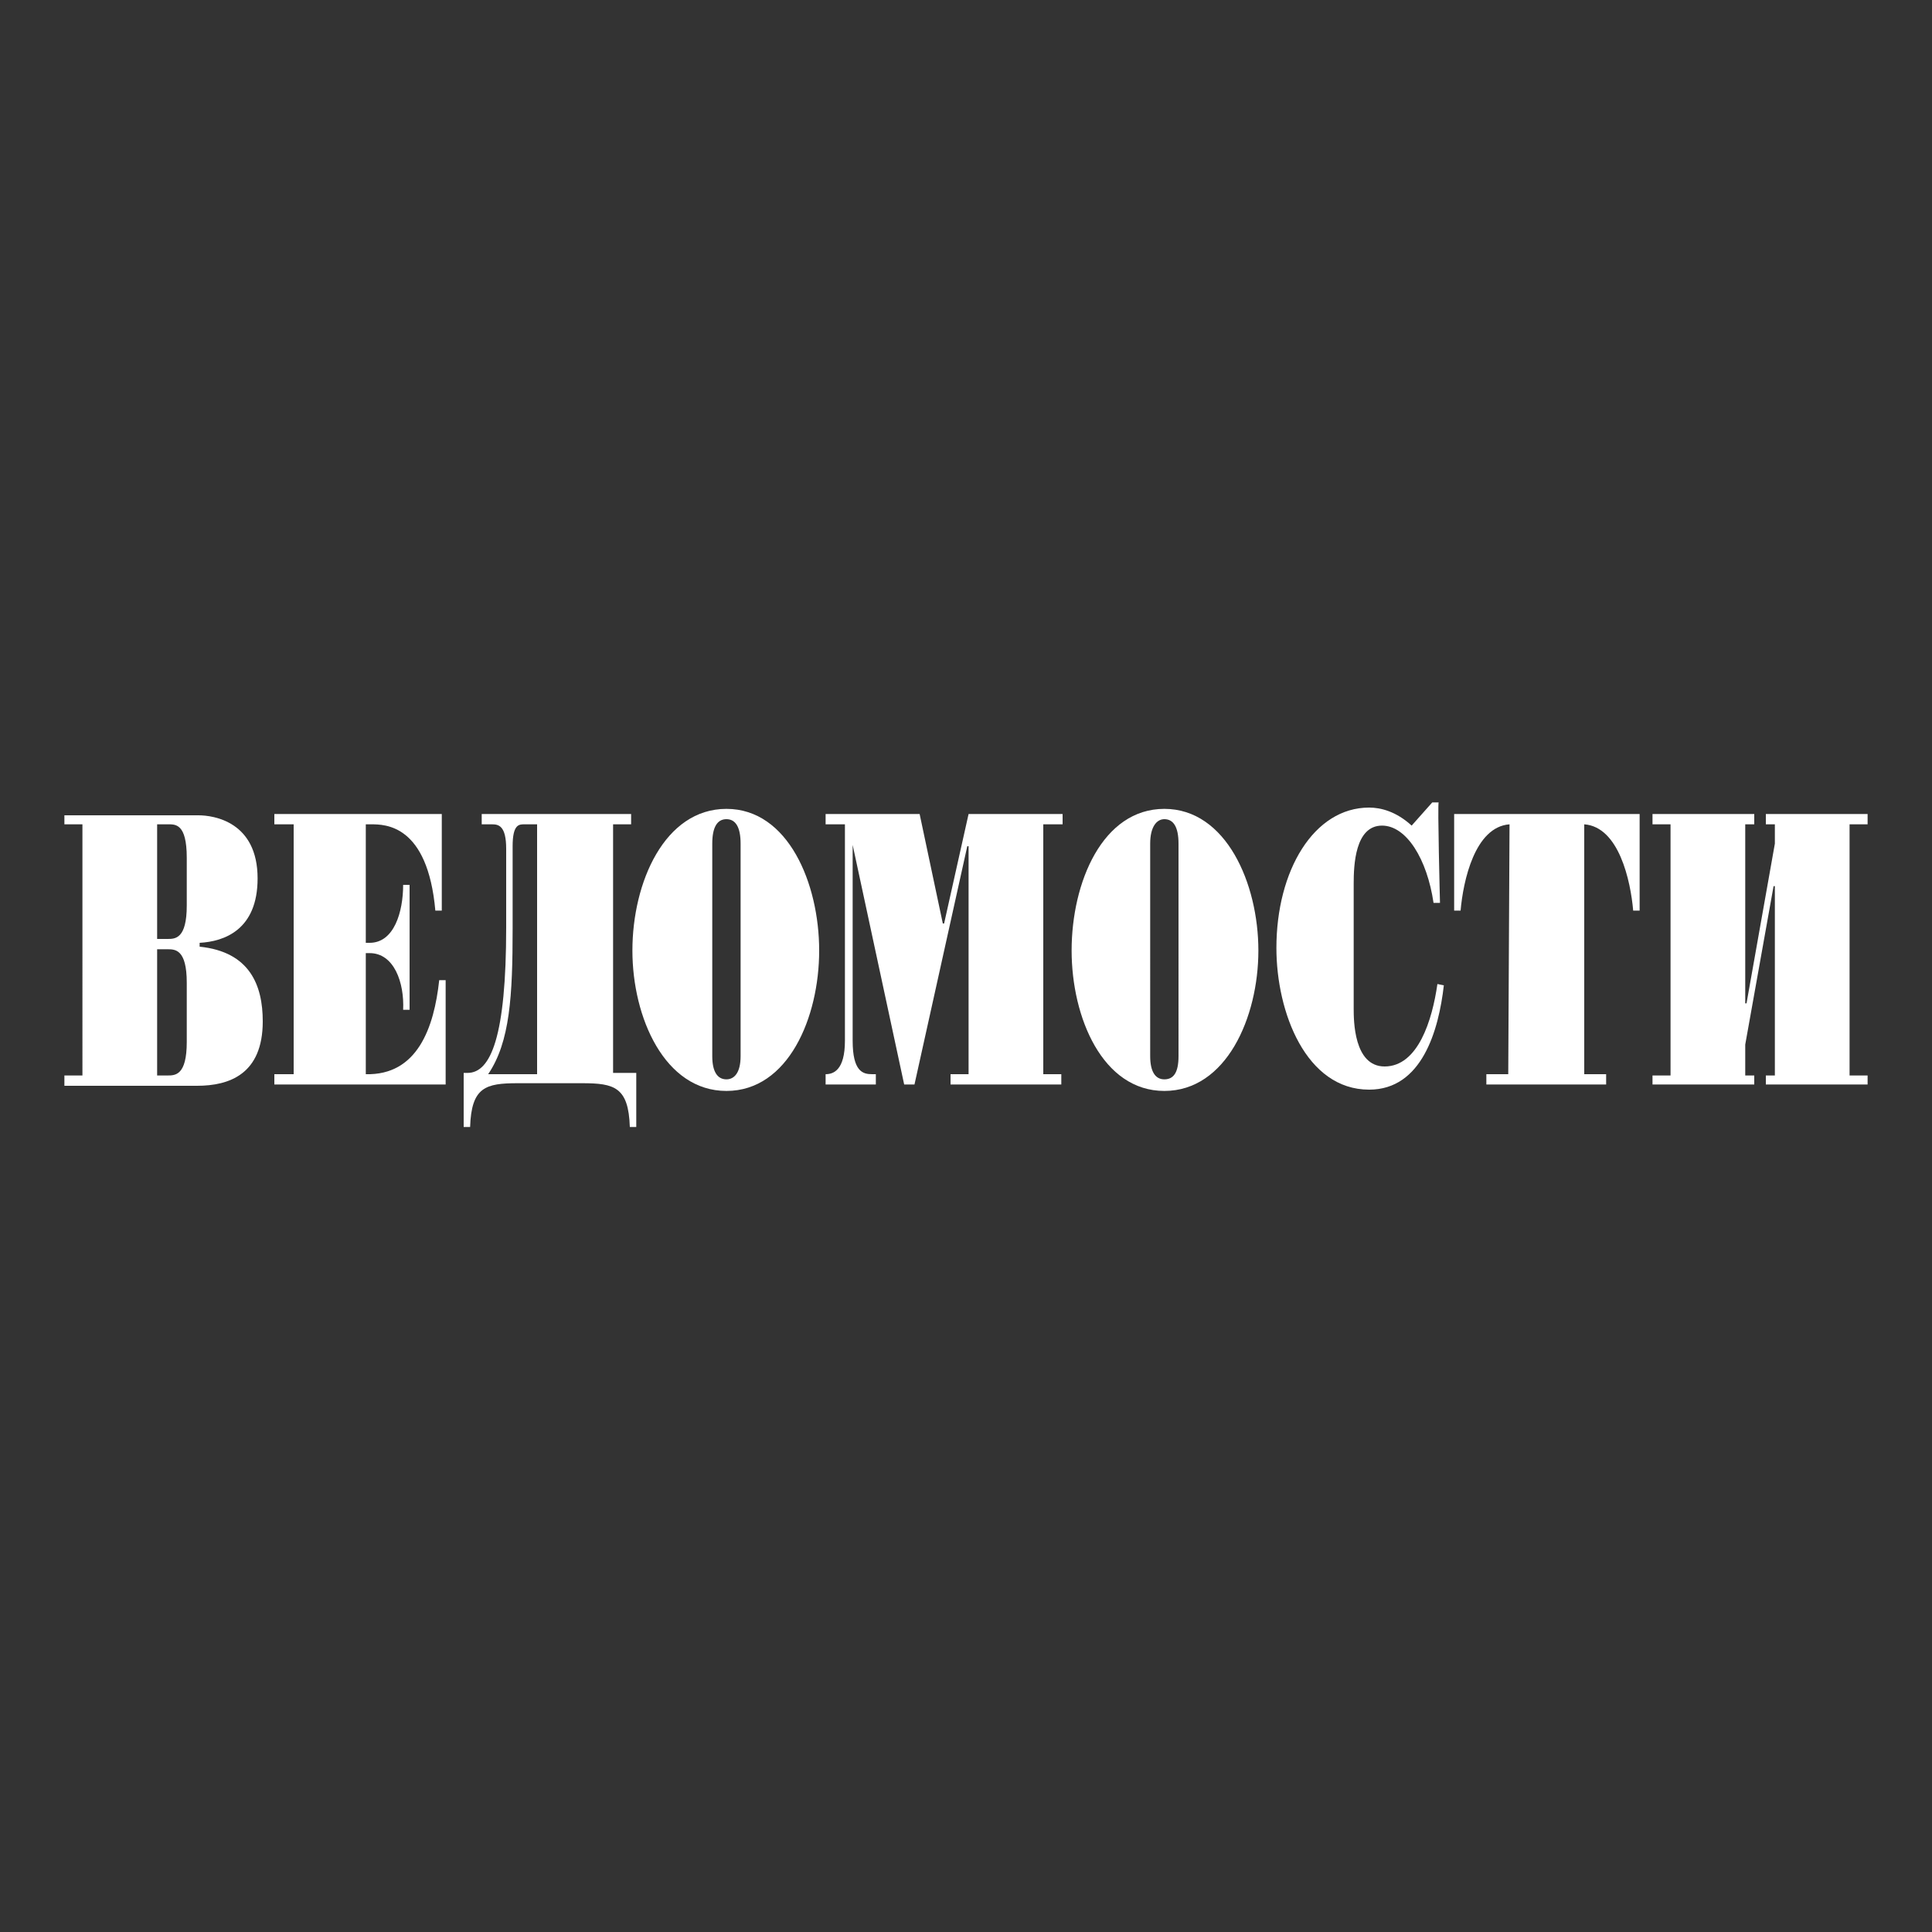 <?xml version="1.0" encoding="UTF-8"?> <!-- Generator: Adobe Illustrator 24.1.1, SVG Export Plug-In . SVG Version: 6.00 Build 0) --> <svg xmlns:cc="http://creativecommons.org/ns#" xmlns:dc="http://purl.org/dc/elements/1.1/" xmlns:inkscape="http://www.inkscape.org/namespaces/inkscape" xmlns:rdf="http://www.w3.org/1999/02/22-rdf-syntax-ns#" xmlns:sodipodi="http://sodipodi.sourceforge.net/DTD/sodipodi-0.dtd" xmlns:svg="http://www.w3.org/2000/svg" xmlns="http://www.w3.org/2000/svg" xmlns:xlink="http://www.w3.org/1999/xlink" id="svg8" x="0px" y="0px" viewBox="0 0 150 150" style="enable-background:new 0 0 150 150;" xml:space="preserve"><rect x="0" y="0" width="150" height="150" fill="#333333" stroke="none"/> <style type="text/css"> .st0{fill-rule:evenodd;clip-rule:evenodd;fill:#FFFFFF;} .st1{fill:#FFFFFF;} </style> <g> <path class="st0" d="M12.2,72.9V64H13c0.6,0,1.5-0.1,1.5,2.6v3.7c0,2.6-0.9,2.6-1.5,2.6H12.2z M6.4,83.5H5v0.8h10.3 c2.5,0,5.1-0.9,5.1-5c0-2.8-1-5.4-4.9-5.8v-0.3c1.9-0.1,4.5-1,4.5-5c0-4.4-3.4-4.9-4.6-4.9H5V64h1.4L6.4,83.5 C6.4,83.5,6.4,83.5,6.4,83.5z M12.2,83.5v-9.8H13c0.6,0,1.5,0,1.5,2.6v4.6c0,2.6-0.9,2.6-1.5,2.6H12.2z"></path> <path class="st0" d="M22.8,64h-1.5v-0.8h13v7.5h-0.5c-0.6-6.7-3.9-6.7-5-6.7h-0.4v9.2h0.3c1.9,0,2.6-2.4,2.6-4.5h0.5v9.7h-0.5 c0.1-2.1-0.7-4.4-2.6-4.4h-0.3v9.4c4,0.1,5.3-3.6,5.7-7.3h0.5v8.1H21.3v-0.8h1.5L22.8,64L22.8,64L22.8,64z"></path> <path class="st0" d="M41.7,64v19.4h-3.8c1.7-2.5,1.9-6.1,1.9-11.3v-6.4c0-1.7,0.5-1.7,0.9-1.7L41.7,64L41.7,64L41.7,64z M37.4,63.2 V64h0.8c0.5,0,1.1,0.1,1.1,1.9v6.1c0,8.5-1.2,11.3-3,11.3h-0.3v4.2h0.5c0.1-3.1,1.2-3.4,3.7-3.4h5c2.5,0,3.6,0.3,3.7,3.4h0.5v-4.2 h-1.8V64H49v-0.8L37.4,63.2C37.4,63.2,37.4,63.2,37.4,63.2z"></path> <path class="st0" d="M55.3,65.5c0-1.3,0.4-1.9,1.1-1.9c0.7,0,1.1,0.6,1.1,1.9V82c0,1.3-0.5,1.8-1.1,1.8c-0.7,0-1.1-0.6-1.1-1.8 C55.3,82,55.3,65.5,55.3,65.5z M49.1,73.8c0,5.2,2.5,10.9,7.3,10.9c4.8,0,7.2-5.7,7.2-10.9c0-5.2-2.4-11-7.2-11 C51.6,62.8,49.1,68.5,49.1,73.8z"></path> <path class="st0" d="M66.2,65.6L66.2,65.6l0,15.2c0,2.4,0.8,2.6,1.5,2.6H68v0.8h-3.9v-0.8c0.6,0,1.5-0.3,1.5-2.6V64h-1.5v-0.8h7.3 l1.8,8.5h0.1l1.9-8.5h7.3V64H81v19.4h1.4v0.8h-8.6v-0.8h1.4V65.7h-0.1L71,84.2h-0.8L66.2,65.6L66.2,65.6z"></path> <path class="st0" d="M89.3,65.5c0-1.3,0.5-1.9,1.1-1.9c0.7,0,1.1,0.6,1.1,1.9V82c0,1.3-0.4,1.8-1.1,1.8c-0.7,0-1.1-0.6-1.1-1.8 C89.3,82,89.3,65.5,89.3,65.5z M83.2,73.8c0,5.2,2.4,10.9,7.2,10.9c4.8,0,7.3-5.7,7.3-10.9c0-5.2-2.5-11-7.3-11 C85.6,62.8,83.2,68.5,83.2,73.8z"></path> <path class="st0" d="M111.8,70.1h-0.5c-0.5-3.4-2.1-6-4-6c-2.1,0-2.2,3.1-2.2,4.5v9.7c0,0.9,0,4.5,2.4,4.5c2.6,0,3.7-3.6,4.1-6.4 l0.5,0.1c-0.4,3.5-1.7,8.1-5.8,8.1c-4.9,0-7.2-6-7.2-11c0-6,2.9-10.9,7.2-10.9c0.9,0,2.1,0.3,3.3,1.4l1.6-1.8h0.5 C111.6,62.3,111.8,70.1,111.8,70.1z"></path> <path class="st0" d="M117.2,64c-2.7,0.2-3.6,4.4-3.8,6.7h-0.5v-7.5h14.4v7.5h-0.5c-0.2-2.3-1.1-6.5-3.8-6.7v19.4h1.7v0.8h-9.3v-0.8 h1.7L117.2,64L117.2,64L117.2,64z"></path> <polygon class="st0" points="135.5,77.9 135.6,77.9 137.8,65.5 137.8,64 137.1,64 137.1,63.2 145,63.2 145,64 143.6,64 143.6,83.5 145,83.5 145,84.2 137.1,84.2 137.1,83.5 137.8,83.5 137.8,68.8 137.7,68.8 135.5,81.1 135.5,83.5 136.2,83.5 136.2,84.2 128.3,84.2 128.3,83.5 129.7,83.5 129.7,64 129.7,64 128.3,64 128.3,63.2 136.2,63.2 136.2,64 135.5,64 "></polygon> </g> </svg> 